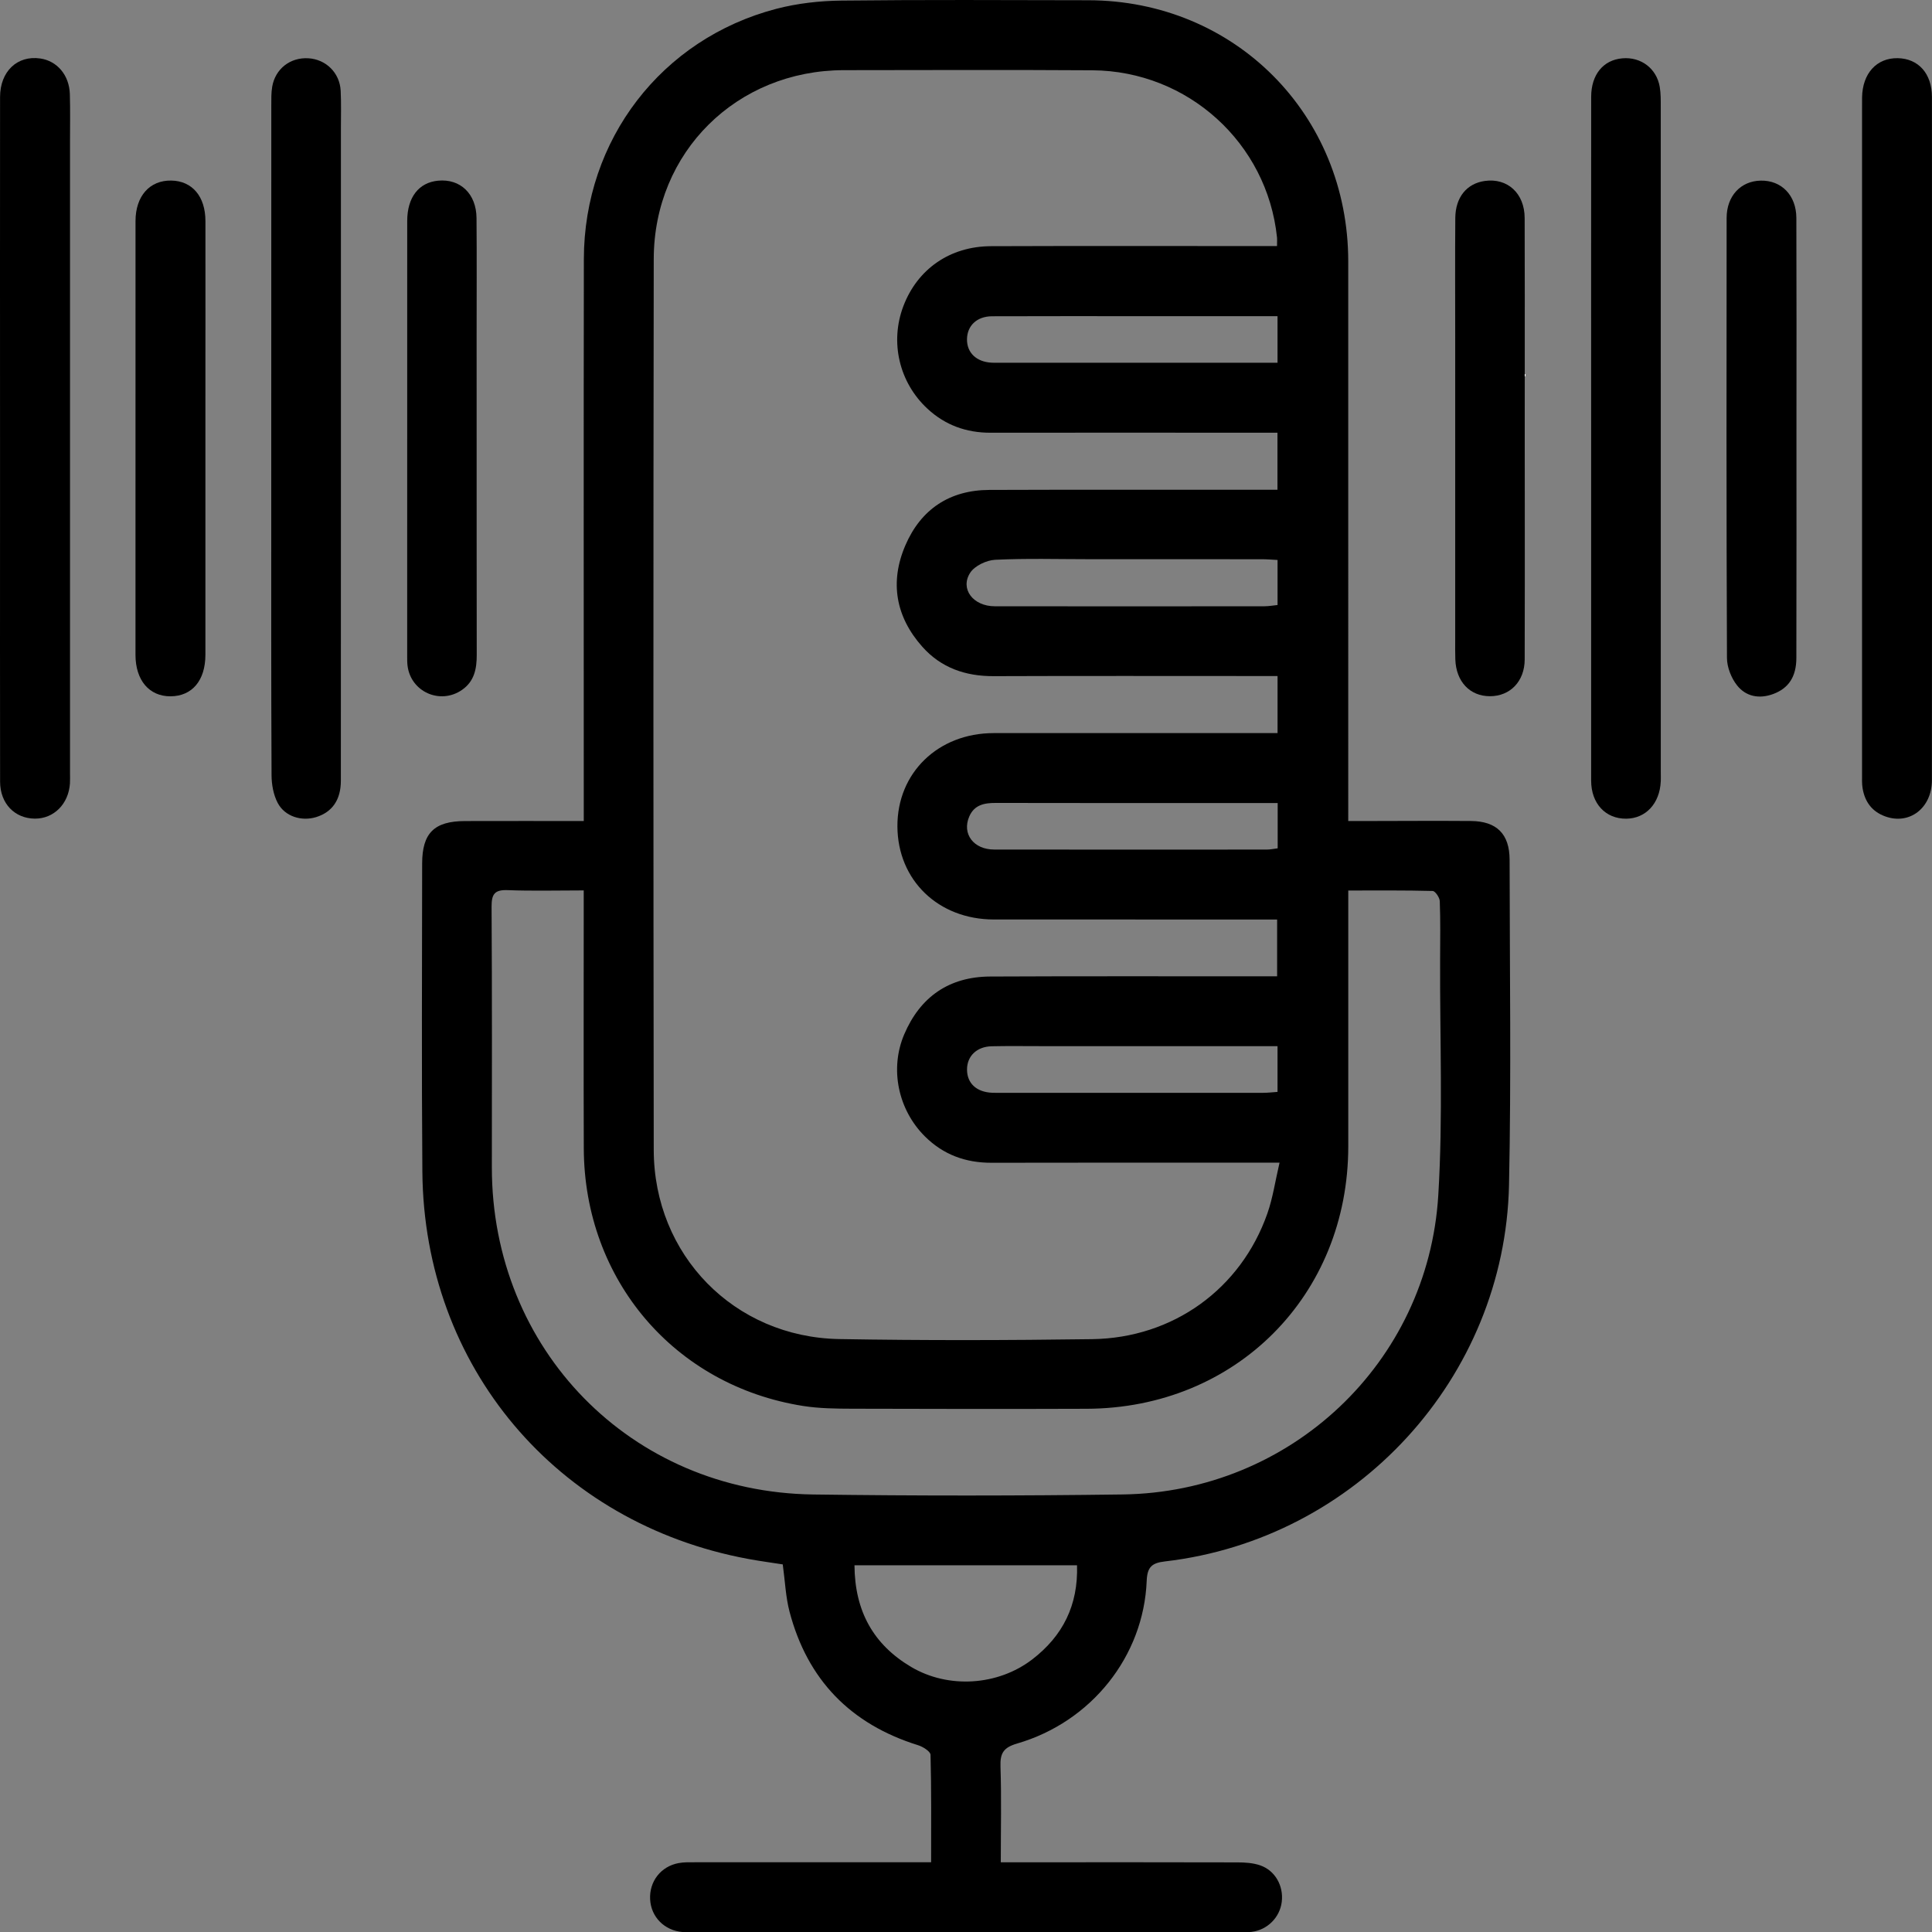 <?xml version="1.0" encoding="UTF-8"?><svg id="Layer_2" xmlns="http://www.w3.org/2000/svg" viewBox="0 0 630.01 630.07"><rect x="0" y="0" width="630.01" height="630.07" fill="#808080" stroke="none"/><defs><style>.cls-1{fill:#fff;}</style></defs><g id="Layer_1-2"><g id="K8x00m"><g><path class="cls-1" d="M155.42,110.08v32.99c0,10.44,0,20.88,.01,31.32v-31.32c-.01-11-.01-22-.01-32.99Zm341.79,33v-21.17c0,7.05-.01,14.11-.01,21.17s.01,14.11,.02,21.17c-.01-7.06-.01-14.11-.01-21.17Z"/><path d="M492.27,280.38c-.01-8.44-4.22-12.6-12.64-12.66-11.34-.09-22.67,0-34,.01h-5.98V85.27C439.65,37.36,402.66,.16,354.88,.08c-26.83-.05-53.66-.19-80.49,.11-7.09,.08-14.37,.9-21.22,2.68-37.49,9.79-62.72,42.71-62.78,81.61-.09,58.33-.03,116.66-.03,174.99v8.26c-13.44,0-26.07-.03-38.71,.01-10.03,.02-13.99,3.89-13.99,13.88-.03,33.49-.2,66.99,.07,100.49,.53,63.47,43.72,114.66,106.21,126.24,3.86,.72,7.76,1.23,11.31,1.79,.76,5.54,.95,10.6,2.2,15.38,5.84,22.26,19.93,36.73,41.93,43.58,1.58,.49,4.03,2.03,4.06,3.13,.3,11.45,.19,22.91,.19,35.04h-6.37c-23.49,0-46.99,0-70.49,0-1.83,0-3.7-.06-5.48,.27-5.8,1.07-9.59,5.99-9.29,11.82,.29,5.76,4.69,10.2,10.6,10.66,1,.08,2,.04,3,.04,59.5,0,118.99,0,178.49-.01,1.33,0,2.68,.07,3.99-.08,5.17-.59,9.27-4.69,9.89-9.78,.64-5.21-2.15-10.25-7.08-11.93-2.3-.78-4.89-.95-7.35-.95-23.67-.07-47.33-.04-71-.03h-6.19c0-10.93,.24-21.07-.1-31.2-.15-4.36,.96-6.23,5.43-7.53,24.24-7.06,41.27-28.48,42.25-53.07,.19-4.52,1.71-5.82,5.93-6.31,62.44-7.23,110.88-59.89,112.22-122.8,.74-35.31,.22-70.66,.19-105.99Zm-75.63-18.52v14.77c-1.33,.16-2.43,.41-3.54,.41-29.64,.02-59.27,.03-88.91-.01-6.74-.01-10.55-5.13-8.13-10.76,1.66-3.83,4.9-4.45,8.66-4.44,24.47,.06,48.95,.03,73.42,.03h18.5Zm-.04-64.57c-1.42,.14-2.85,.41-4.28,.41-29.31,.02-58.63,.05-87.94,0-7.05,0-11.41-5.68-8-10.94,1.48-2.27,5.31-4.08,8.15-4.22,10.31-.5,20.65-.19,30.98-.19,18.65,0,37.31-.01,55.96,.01,1.62,0,3.24,.14,5.13,.24v14.69Zm-.01-79h-91.2c-.67,0-1.34,.02-2-.02-4.97-.24-8.11-3.23-8.06-7.64,.05-4.44,3.23-7.48,8.19-7.5,16.32-.06,32.64-.03,48.96-.03h44.11v15.19Zm-203.41-33.8c.05-34.97,27.11-61.57,62.02-61.61,27-.03,54-.13,80.99,.04,31.17,.2,57.04,23.73,60.23,54.49,.07,.65,.01,1.31,.01,2.83h-5.79c-29.16,0-58.32-.07-87.48,.04-13.41,.04-24.01,7.48-28.59,19.58-4.43,11.69-1.38,24.88,7.9,33.45,5.75,5.32,12.63,7.81,20.49,7.8,29.33-.04,58.66-.01,87.99,0h5.62v18.6h-5.95c-29.33,.01-58.66-.06-87.99,.05-12.99,.04-22.37,6.33-27.42,18.13-5.12,11.94-3.13,23.25,5.55,33.01,6.11,6.88,14.07,9.62,23.24,9.59,28.83-.11,57.66-.04,86.49-.04h6.11v18.6h-6.09c-28.83,0-57.65,0-86.48,.01-18.12,.01-31.47,12.96-31.39,30.42,.08,17.55,13.32,30.35,31.46,30.36,28.83,.02,57.65,.01,86.48,.01h5.88v18.52h-6.1c-29.16,.01-58.32-.07-87.48,.07-13.39,.07-22.8,6.61-28.02,18.86-4.8,11.25-2,24.57,6.74,33.27,5.97,5.94,13.24,8.62,21.67,8.6,29-.07,57.99-.03,86.99-.03h6.99c-1.43,6.1-2.19,11.52-3.98,16.59-8.62,24.56-30.7,40.59-57.14,40.96-27.49,.38-55,.45-82.48-.03-34.25-.61-60.43-27.42-60.47-61.72-.13-96.81-.15-193.63,0-290.45Zm203.41,256.65v14.92c-1.73,.12-3.18,.3-4.64,.3-28.97,.02-57.94,.01-86.92,.01-.5,0-1-.01-1.5-.03-5.06-.21-8.15-3.04-8.19-7.49-.04-4.42,3.13-7.56,8.04-7.67,5.33-.12,10.66-.04,15.99-.04h77.22Zm-79.97,199.97c-11.21,8.61-27.39,9.64-39.51,2.46-12.3-7.29-18.38-18.2-18.47-33.15h72.57c.41,13.01-4.63,23.04-14.59,30.69Zm132.39-151.29c-3.35,54.65-48.23,96.77-102.89,97.51-33.65,.45-67.32,.47-100.98,.01-59.42-.81-104.79-47.3-104.75-106.72,.02-28.33,.08-56.65-.09-84.98-.02-4.1,1.02-5.54,5.26-5.37,7.96,.31,15.94,.09,24.79,.09v6.66c0,25.83-.07,51.65,.02,77.48,.16,42.83,29.56,77.38,71.57,83.98,5.23,.82,10.62,.87,15.94,.89,25.49,.08,50.99,.11,76.49,.02,48.65-.16,85.29-36.98,85.29-85.61v-83.39c9.6,0,18.57-.09,27.52,.15,.84,.03,2.28,2.14,2.32,3.33,.24,6.32,.13,12.66,.11,18.99-.11,25.66,.97,51.39-.6,76.96Z"/><path d="M22.83,251.99c0,1.16,.05,2.33-.02,3.49-.45,6.71-5.27,11.52-11.47,11.47-6.56-.06-11.29-4.93-11.31-12.02-.05-28.8-.02-57.61-.02-86.42v-25.97C0,105.57-.01,68.6,.02,31.64c.01-8.36,5.62-13.66,13.11-12.57,5.51,.8,9.46,5.43,9.65,11.62,.15,5.16,.05,10.33,.05,15.49V251.99Z"/><path d="M629.98,254.42c-.02,9.08-7.3,14.66-15.2,11.81-4.33-1.56-6.69-4.78-7.41-9.22-.24-1.47-.17-2.99-.17-4.49V35.71c0-1.33-.01-2.66,.01-3.99,.13-7.79,4.77-12.87,11.63-12.75,6.73,.12,11.14,5.02,11.15,12.64,.03,32.31,.01,64.61,.01,96.92v14.48c0,37.14,.03,74.27-.02,111.41Z"/><path d="M541.56,254.81c-.32,7.2-4.88,12.11-11.28,12.16-6.71,.05-11.41-4.91-11.42-12.41,0-8.42,0-16.84,0-25.26-.02-28.74-.01-57.49,0-86.24,0-18.57-.01-37.16-.01-55.74s0-37.17,.02-55.75c.01-7.24,3.93-12,10.15-12.55,6.06-.54,11.19,3.29,12.21,9.32,.36,2.12,.33,4.32,.33,6.47,.01,72.34,.01,144.67,.01,217,0,1,.04,2,0,3Z"/><path d="M111.17,143.11c0,37.16,.01,74.33-.02,111.49,0,6.21-2.81,10.21-8.02,11.84-4.76,1.48-10.24-.16-12.58-4.62-1.4-2.66-1.99-6.01-2-9.06-.15-30.99-.1-61.99-.1-92.99,0-41.83,0-83.66,.02-125.5,0-1.99-.04-4.02,.29-5.97,.99-5.84,5.87-9.63,11.75-9.3,5.77,.32,10.3,4.75,10.58,10.62,.2,3.99,.08,7.99,.08,11.99v101.5Z"/><path d="M585.81,143.57c0,10.43,.01,20.87,.01,31.3,0,13.23-.01,26.45-.04,39.68-.01,6.12-2.53,9.88-7.5,11.74-4.55,1.71-8.91,.88-11.81-2.76-1.91-2.39-3.31-5.94-3.32-8.98-.2-47.82-.16-95.64-.11-143.46,0-7.18,4.59-12.06,11.11-12.19,6.75-.14,11.61,4.76,11.63,12.19,.04,11.44,.05,22.89,.05,34.33,0,12.72-.01,25.43-.02,38.15Z"/><path d="M66.99,107.57c0,11.83,0,23.66-.01,35.49v35.24c0,11.75,0,23.5,0,35.24-.01,8.38-4.34,13.48-11.36,13.52-6.94,.04-11.43-5.2-11.44-13.51,0-47.16,0-94.31,.01-141.46,.01-8.19,4.65-13.35,11.69-13.21,6.81,.13,11.1,5.17,11.11,13.2,.01,11.83,.01,23.66,.01,35.49Z"/><path d="M497.19,215.06c-.02,7.13-4.75,11.97-11.32,11.97s-11.06-4.77-11.3-12.01c-.08-2.16-.04-4.33-.04-6.49V110.05c0-12.99-.07-25.99,.03-38.98,.06-6.78,3.76-11.23,9.61-12.06,7.4-1.05,12.99,4.02,13.01,12.09,.05,16.93,.04,33.87,.03,50.81v21.17c0,7.06,0,14.11,.01,21.17,.01,16.93,.02,33.87-.03,50.81Z"/><path d="M155.46,213.54c.01,4.55-.78,8.63-4.79,11.42-7.11,4.95-16.76,.65-17.78-7.93-.12-.99-.11-2-.11-3,0-47.31-.01-94.63,.01-141.94,0-7.74,3.76-12.57,10.07-13.17,7.23-.69,12.46,4.25,12.53,12.18,.11,12.99,.03,25.98,.03,38.98,0,10.99,0,21.99,.01,32.99v31.32c0,13.05,0,26.1,.03,39.15Z"/></g></g></g></svg>